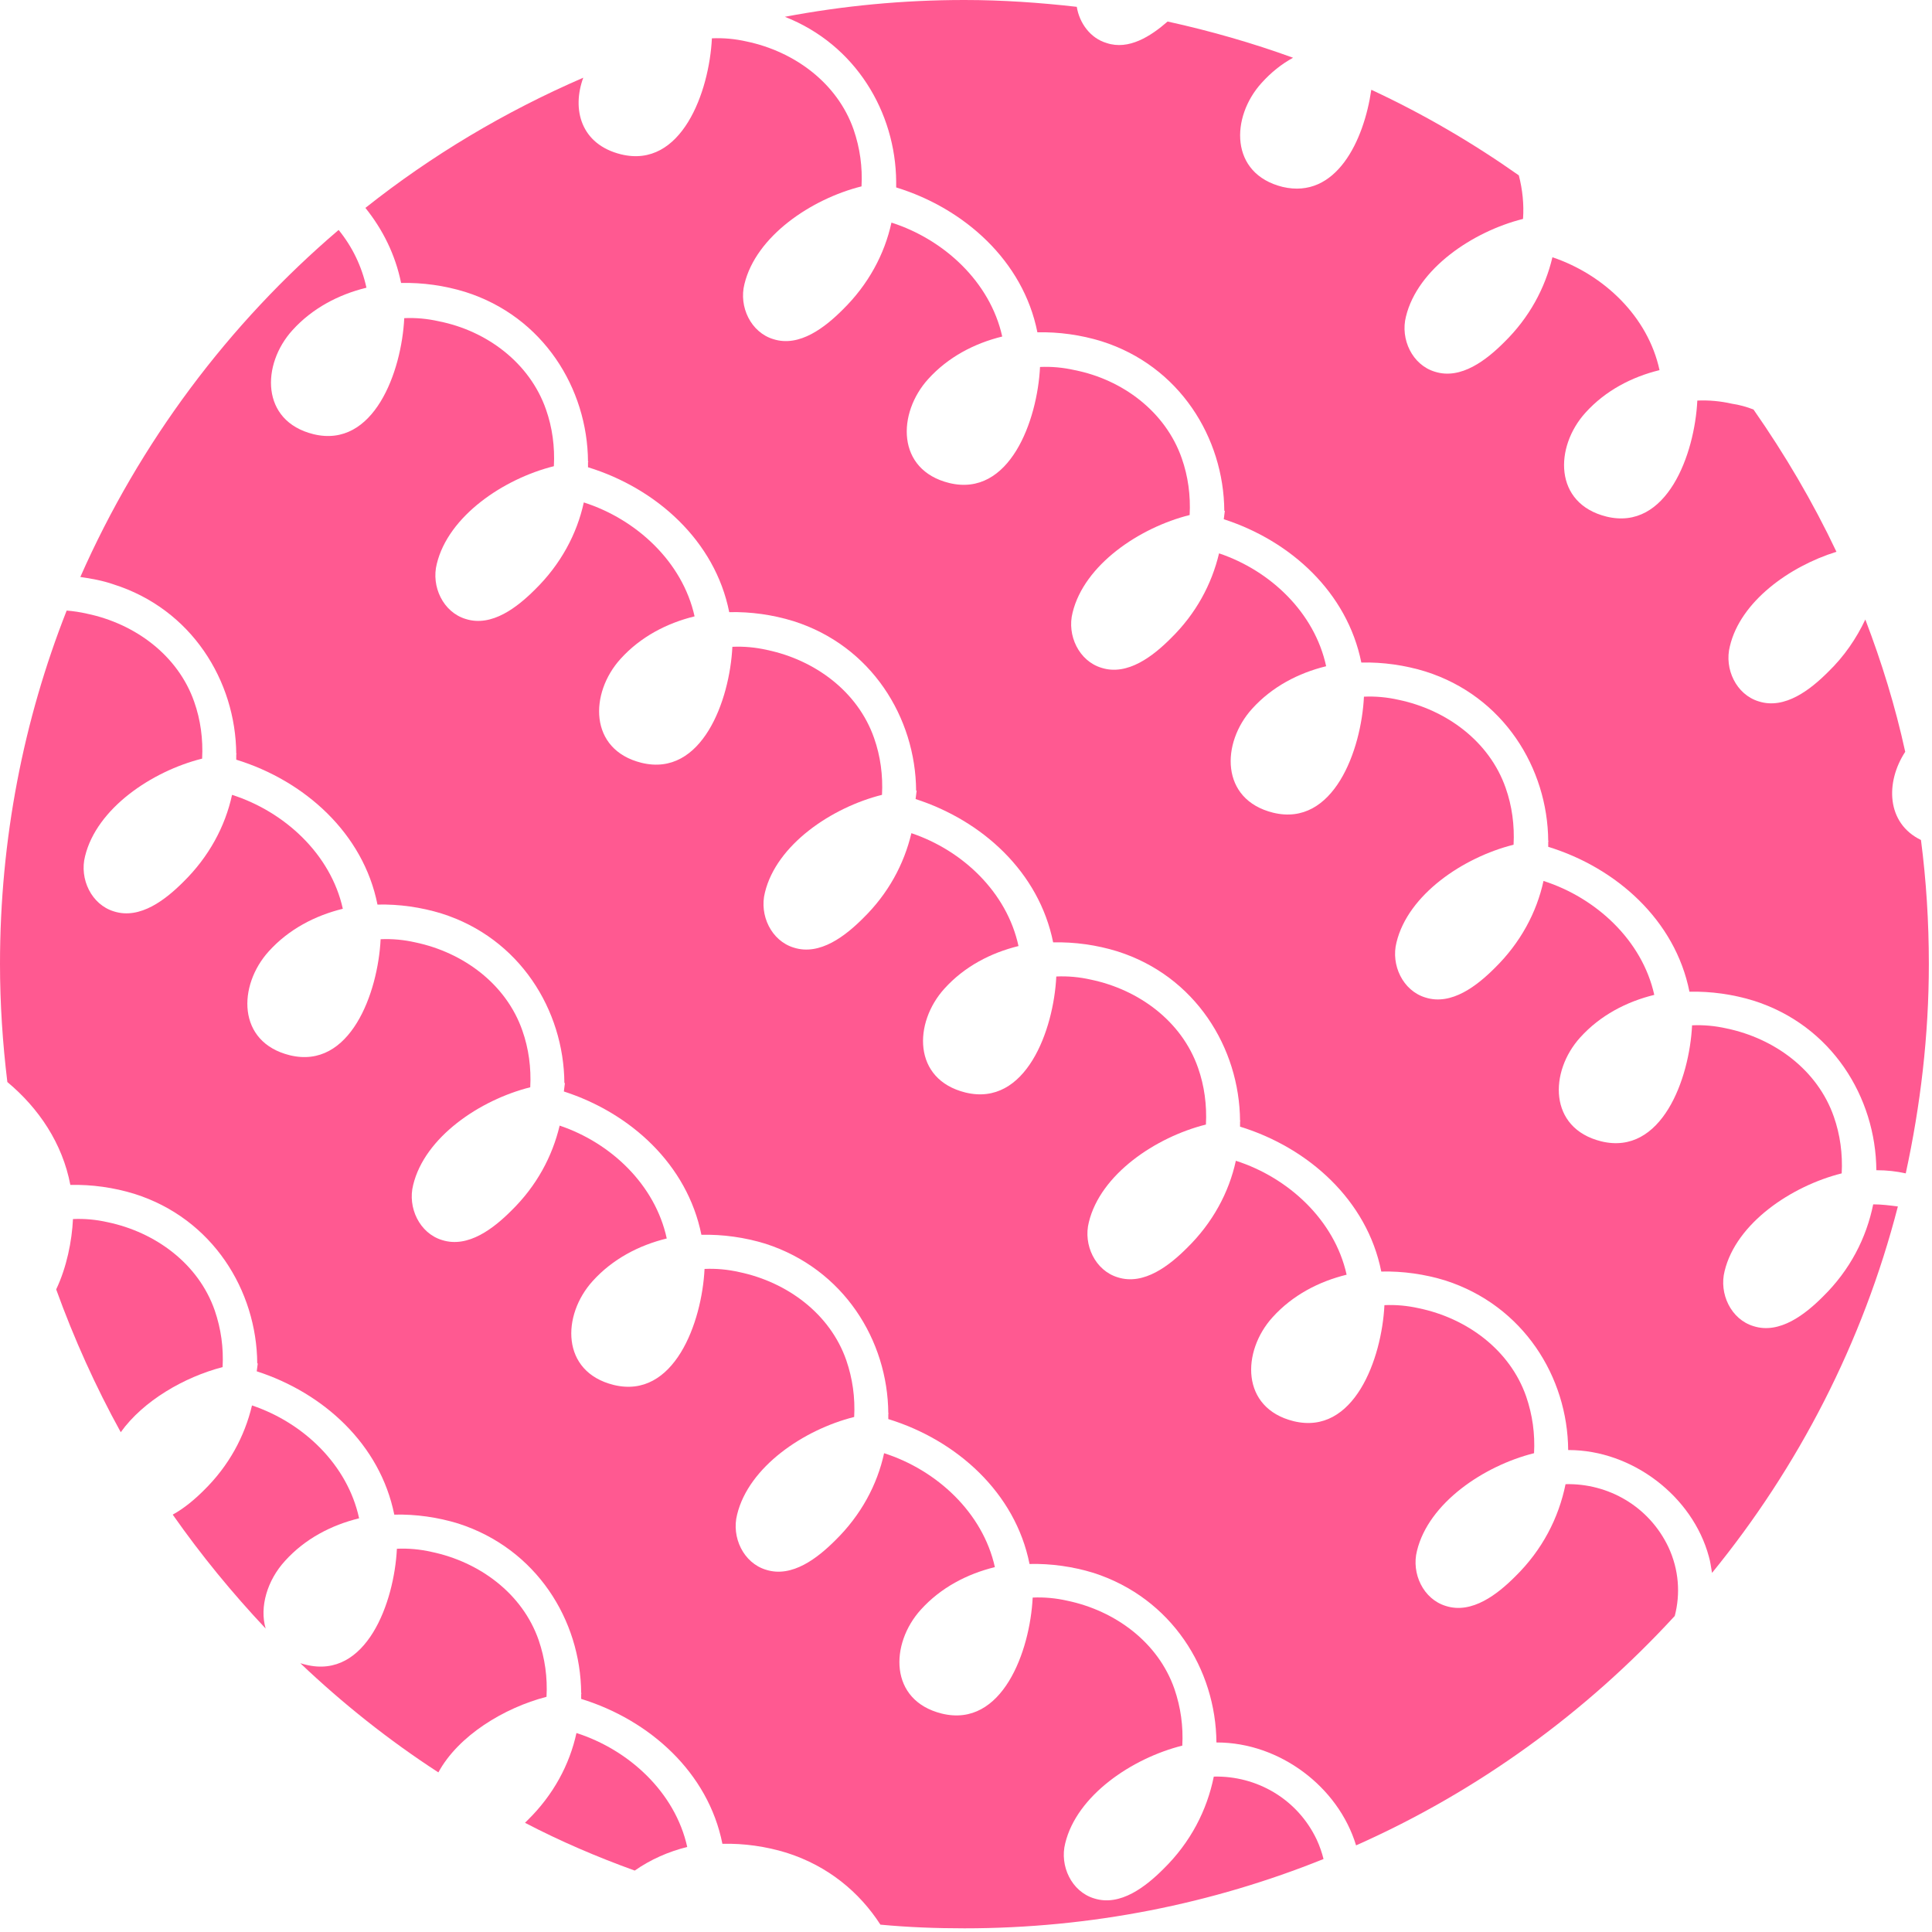 <?xml version="1.0" encoding="UTF-8"?> <svg xmlns="http://www.w3.org/2000/svg" width="368" height="368" viewBox="0 0 368 368" fill="none"> <path d="M130.9 351.8C128.6 341.4 119.8 333.3 109.8 330.1C108.5 336.1 105.4 341.9 100.5 346.7C100.3 346.9 100.2 347 100 347.2C106.7 350.7 113.7 353.7 120.9 356.3C123.9 354.2 127.3 352.7 130.9 351.8Z" fill="#FF5991"></path> <path d="M54.3 297.3C58.1 293.1 63.1 290.5 68.4 289.2C66.2 279 57.8 271 48 267.7C46.6 273.6 43.6 279.2 38.8 283.9C37.2 285.5 35.1 287.3 32.9 288.5C38.3 296.2 44.2 303.4 50.6 310.2C49.4 306.1 50.9 301 54.3 297.3Z" fill="#FF5991"></path> <path d="M104.1 323.2C104.3 319.5 103.8 315.9 102.6 312.4C99.5 303.5 91.3 297.5 82.2 295.6C80 295.1 77.8 294.9 75.6 295C75.1 305.2 69.8 319.9 58.3 317.1C57.9 317 57.5 316.9 57.2 316.8C65.3 324.5 74.1 331.5 83.5 337.6C87.3 330.6 96 325.3 104.1 323.2Z" fill="#FF5991"></path> <path d="M250.8 350.4C247.1 342.6 239.3 338.2 231.2 338.4C229.9 344.8 226.8 350.9 221.6 356C218.3 359.3 213.4 363.2 208.4 361.6C204.1 360.3 201.8 355.4 202.9 351.1C205.1 342 215.6 334.9 225.2 332.5C225.4 328.8 224.9 325.2 223.7 321.7C220.6 312.8 212.4 306.8 203.3 304.9C201.1 304.4 198.9 304.2 196.7 304.3C196.2 314.5 190.9 329.2 179.4 326.4C169.3 323.9 169.5 313.1 175.4 306.6C179.2 302.4 184.2 299.8 189.5 298.5C187.2 288.1 178.4 280 168.4 276.8C167.1 282.8 164 288.6 159.1 293.4C155.8 296.7 150.9 300.6 145.9 299C141.6 297.7 139.3 292.8 140.4 288.5C142.6 279.4 153.1 272.3 162.7 269.9C162.9 266.2 162.4 262.6 161.2 259.1C158.1 250.2 149.9 244.2 140.8 242.3C138.6 241.8 136.4 241.6 134.2 241.7C133.7 251.9 128.4 266.6 116.9 263.8C106.8 261.3 107 250.5 112.9 244C116.7 239.8 121.7 237.2 127 235.9C124.8 225.7 116.4 217.7 106.6 214.4C105.2 220.3 102.2 225.9 97.4 230.6C94.1 233.9 89.2 237.8 84.2 236.2C79.9 234.9 77.6 230 78.7 225.7C80.9 216.6 91.4 209.5 101 207.1C101.2 203.4 100.7 199.7 99.5 196.3C96.4 187.4 88.2 181.4 79.1 179.5C76.9 179 74.7 178.8 72.5 178.9C72 189.1 66.7 203.8 55.2 201C45.1 198.5 45.3 187.7 51.2 181.2C55 177 60 174.4 65.3 173.1C63 162.7 54.2 154.6 44.2 151.4C42.9 157.4 39.8 163.2 34.9 168C31.6 171.3 26.7 175.2 21.7 173.6C17.4 172.3 15.1 167.4 16.2 163.1C18.4 154 28.9 146.9 38.5 144.5C38.7 140.8 38.2 137.1 37 133.7C33.9 124.8 25.7 118.8 16.6 116.9C15.3 116.6 14 116.4 12.7 116.3C4.5 137.1 0 159.8 0 183.6C0 191.2 0.5 198.7 1.4 206.1C7.4 211.1 11.9 217.8 13.4 225.7C17.5 225.6 21.7 226.2 25.6 227.4C40.5 232.1 48.9 245.8 49 259.7H49.1L48.9 261.2C61.6 265.3 72.4 275.1 75.1 288.5C79.2 288.4 83.4 289 87.3 290.2C102.2 295 110.6 308.6 110.7 322.5H110.8L110.7 322.6V323.6C123.7 327.6 134.9 337.6 137.6 351.2C141.7 351.1 145.9 351.7 149.8 352.9C157.7 355.4 163.7 360.4 167.7 366.6C173 367.1 178.3 367.3 183.7 367.3C207.9 367.3 231 362.6 252.1 354.1C251.8 352.9 251.4 351.7 250.8 350.4Z" fill="#FF5991"></path> <path d="M42.4 260.4C42.6 256.7 42.1 253.1 40.9 249.6C37.8 240.7 29.6 234.7 20.5 232.8C18.3 232.3 16.1 232.1 13.9 232.2C13.7 236.4 12.7 241.4 10.7 245.6C14.1 255 18.2 264.1 23 272.8C27.3 266.8 35.1 262.3 42.4 260.4Z" fill="#FF5991"></path> <path d="M317.8 294.7C314.1 286.9 306.3 282.5 298.2 282.7C296.9 289.1 293.8 295.2 288.6 300.3C285.3 303.6 280.4 307.5 275.4 305.9C271.1 304.6 268.8 299.7 269.9 295.4C272.1 286.3 282.6 279.2 292.2 276.8C292.4 273.1 291.9 269.5 290.7 266C287.6 257.1 279.4 251.1 270.3 249.2C268.1 248.7 265.9 248.5 263.7 248.6C263.2 258.8 257.9 273.5 246.4 270.7C236.3 268.2 236.5 257.4 242.4 250.9C246.2 246.7 251.2 244.1 256.5 242.8C254.2 232.4 245.4 224.3 235.4 221.1C234.1 227.1 231 232.9 226.1 237.7C222.8 241 217.9 244.9 212.9 243.3C208.6 242 206.3 237.1 207.4 232.8C209.6 223.7 220.1 216.6 229.7 214.2C229.9 210.5 229.4 206.8 228.2 203.4C225.1 194.5 216.9 188.5 207.8 186.6C205.6 186.1 203.4 185.9 201.2 186C200.7 196.2 195.4 210.9 183.9 208.1C173.8 205.6 174 194.8 179.9 188.3C183.7 184.1 188.7 181.5 194 180.2C191.8 170 183.4 162 173.6 158.7C172.2 164.6 169.2 170.2 164.4 174.9C161.1 178.2 156.2 182.1 151.2 180.5C146.9 179.2 144.6 174.3 145.7 170C147.9 160.9 158.4 153.8 168 151.4C168.2 147.7 167.7 144 166.5 140.6C163.4 131.7 155.2 125.7 146.1 123.8C143.9 123.3 141.7 123.1 139.5 123.2C139 133.4 133.7 148.1 122.2 145.3C112.1 142.8 112.3 132 118.2 125.5C122 121.3 127 118.7 132.3 117.4C130 107 121.2 98.9 111.2 95.7C109.9 101.7 106.8 107.5 101.9 112.3C98.6 115.6 93.7 119.5 88.7 117.9C84.4 116.6 82.1 111.7 83.2 107.4C85.4 98.3 95.9 91.2 105.5 88.8C105.7 85.1 105.2 81.4 104 78C100.9 69.1 92.7 63 83.6 61.2C81.4 60.7 79.2 60.5 77 60.6C76.5 70.8 71.2 85.5 59.7 82.7C49.6 80.2 49.8 69.4 55.7 62.9C59.5 58.7 64.5 56.1 69.8 54.8C68.9 50.7 67.1 47 64.5 43.8C43.5 61.7 26.6 84.3 15.3 109.9C17.4 110.2 19.6 110.6 21.6 111.3C36.5 116 44.9 129.7 45 143.6H45.1L45 143.7V144.7C58 148.7 69.2 158.7 71.9 172.3C76 172.2 80.2 172.8 84.1 174C99 178.7 107.4 192.4 107.5 206.3H107.6L107.4 207.9C120.1 212 130.9 221.8 133.6 235.2C137.7 235.1 141.9 235.7 145.8 236.9C160.7 241.7 169.1 255.3 169.2 269.2H169.3L169.2 269.3V270.3C182.2 274.3 193.4 284.3 196.1 297.9C200.2 297.8 204.4 298.4 208.3 299.6C223.2 304.4 231.6 318 231.7 331.9H231.8C243.7 331.9 254.9 340.3 258.3 351.5C281.5 341.2 302.1 326.2 319 307.8C320.1 303.6 319.8 299 317.8 294.7Z" fill="#FF5991"></path> <path d="M170.7 34.6V34.7V35.7C183.7 39.7 194.9 49.7 197.6 63.3C201.7 63.2 205.9 63.8 209.8 65C224.7 69.7 233.1 83.4 233.2 97.3H233.3L233.1 98.9C245.8 103 256.6 112.8 259.3 126.2C263.4 126.1 267.6 126.7 271.5 127.9C286.4 132.6 294.8 146.3 294.9 160.2H295L294.9 160.3V161.3C307.9 165.3 319.1 175.3 321.8 188.9C325.9 188.8 330.1 189.4 334 190.6C348.9 195.3 357.3 209 357.4 222.9H357.5C359.4 222.9 361.2 223.1 363 223.5C365.8 210.6 367.4 197.3 367.4 183.6C367.4 175.6 366.9 167.7 365.9 160C359.3 156.8 359.1 149 362.9 143.2C361 134.5 358.4 126.1 355.3 118C353.6 121.6 351.3 125 348.2 128C344.9 131.3 340 135.2 335 133.6C330.7 132.3 328.4 127.4 329.5 123.1C331.5 114.6 340.8 107.9 349.8 105.1C345.3 95.6 340 86.6 334 78C332.7 77.5 331.3 77.1 329.9 76.9C327.7 76.4 325.5 76.2 323.3 76.3C322.8 86.5 317.5 101.2 306 98.4C295.9 95.9 296.1 85.1 302 78.6C305.8 74.4 310.8 71.8 316.1 70.5C313.9 60.3 305.5 52.3 295.7 49C294.3 54.9 291.3 60.5 286.5 65.2C283.2 68.5 278.3 72.4 273.3 70.8C269 69.5 266.7 64.6 267.8 60.3C270 51.2 280.5 44.1 290.1 41.7C290.3 38.9 290 36.1 289.3 33.4C280.5 27.2 271.1 21.7 261.2 17.1C259.8 26.8 254.5 38 244.3 35.6C234.2 33.1 234.4 22.3 240.3 15.8C242.1 13.8 244.1 12.2 246.3 11C238.6 8.2 230.6 5.9 222.4 4.1C219.2 6.9 215 9.6 210.8 8.2C207.7 7.3 205.6 4.4 205.1 1.3C198.1 0.5 190.9 0 183.7 0C172 0 160.6 1.1 149.5 3.2C163 8.5 170.6 21.4 170.7 34.6Z" fill="#FF5991"></path> <path d="M356.8 229.4C355.5 235.8 352.4 241.9 347.2 247C343.9 250.3 339 254.2 334 252.6C329.7 251.3 327.4 246.4 328.5 242.1C330.7 233 341.2 225.9 350.8 223.5C351 219.8 350.5 216.1 349.3 212.7C346.2 203.8 338 197.8 328.9 195.9C326.7 195.4 324.5 195.2 322.3 195.3C321.8 205.5 316.5 220.2 305 217.4C294.9 214.9 295.1 204.1 301 197.6C304.8 193.4 309.8 190.8 315.1 189.5C312.8 179.1 304 171 294 167.8C292.7 173.8 289.6 179.6 284.7 184.4C281.4 187.7 276.5 191.6 271.5 190C267.2 188.7 264.9 183.8 266 179.5C268.2 170.4 278.7 163.3 288.3 160.9C288.5 157.2 288 153.5 286.8 150.1C283.7 141.2 275.5 135.2 266.4 133.3C264.2 132.8 262 132.6 259.8 132.7C259.3 142.9 254 157.6 242.5 154.8C232.4 152.3 232.6 141.5 238.5 135C242.3 130.8 247.3 128.2 252.6 126.9C250.4 116.7 242 108.7 232.2 105.4C230.8 111.3 227.8 116.9 223 121.6C219.7 124.9 214.8 128.8 209.8 127.2C205.5 125.9 203.2 121 204.3 116.7C206.5 107.6 217 100.5 226.6 98.1C226.8 94.4 226.3 90.7 225.1 87.3C222 78.4 213.8 72.3 204.7 70.5C202.5 70 200.3 69.8 198.1 69.9C197.6 80.1 192.3 94.8 180.8 92C170.7 89.5 170.9 78.7 176.8 72.2C180.6 68 185.6 65.4 190.9 64.1C188.6 53.7 179.8 45.6 169.8 42.4C168.5 48.4 165.4 54.2 160.5 59C157.2 62.3 152.3 66.2 147.3 64.6C143 63.3 140.7 58.4 141.8 54.1C144 45 154.5 37.9 164.1 35.5C164.3 31.8 163.8 28.2 162.6 24.7C159.5 15.8 151.3 9.8 142.2 7.9C140 7.4 137.8 7.2 135.6 7.3C135.1 17.5 129.8 32.2 118.3 29.4C110.6 27.5 108.9 20.8 111.1 14.8C96.1 21.3 82.2 29.6 69.6 39.6C72.9 43.7 75.3 48.5 76.4 53.9C80.5 53.8 84.7 54.4 88.6 55.6C103.5 60.3 111.9 74 112 87.9H112.1L112 88V89C125 93 136.2 103 138.9 116.6C143 116.5 147.2 117.1 151.1 118.3C166 123 174.4 136.7 174.5 150.6H174.6L174.4 152.2C187.1 156.3 197.9 166.1 200.6 179.5C204.7 179.4 208.9 180 212.8 181.2C227.7 185.9 236.1 199.6 236.2 213.5H236.3L236.2 213.6V214.6C249.2 218.6 260.4 228.6 263.1 242.2C267.2 242.1 271.4 242.7 275.3 243.9C290.2 248.7 298.6 262.3 298.7 276.2H298.8C310.9 276.2 322.4 285 325.5 296.5C325.8 297.5 325.9 298.5 326.1 299.6C342.5 279.5 354.8 255.8 361.5 229.8C359.9 229.6 358.4 229.4 356.8 229.4Z" fill="#FF5991"></path> </svg> 